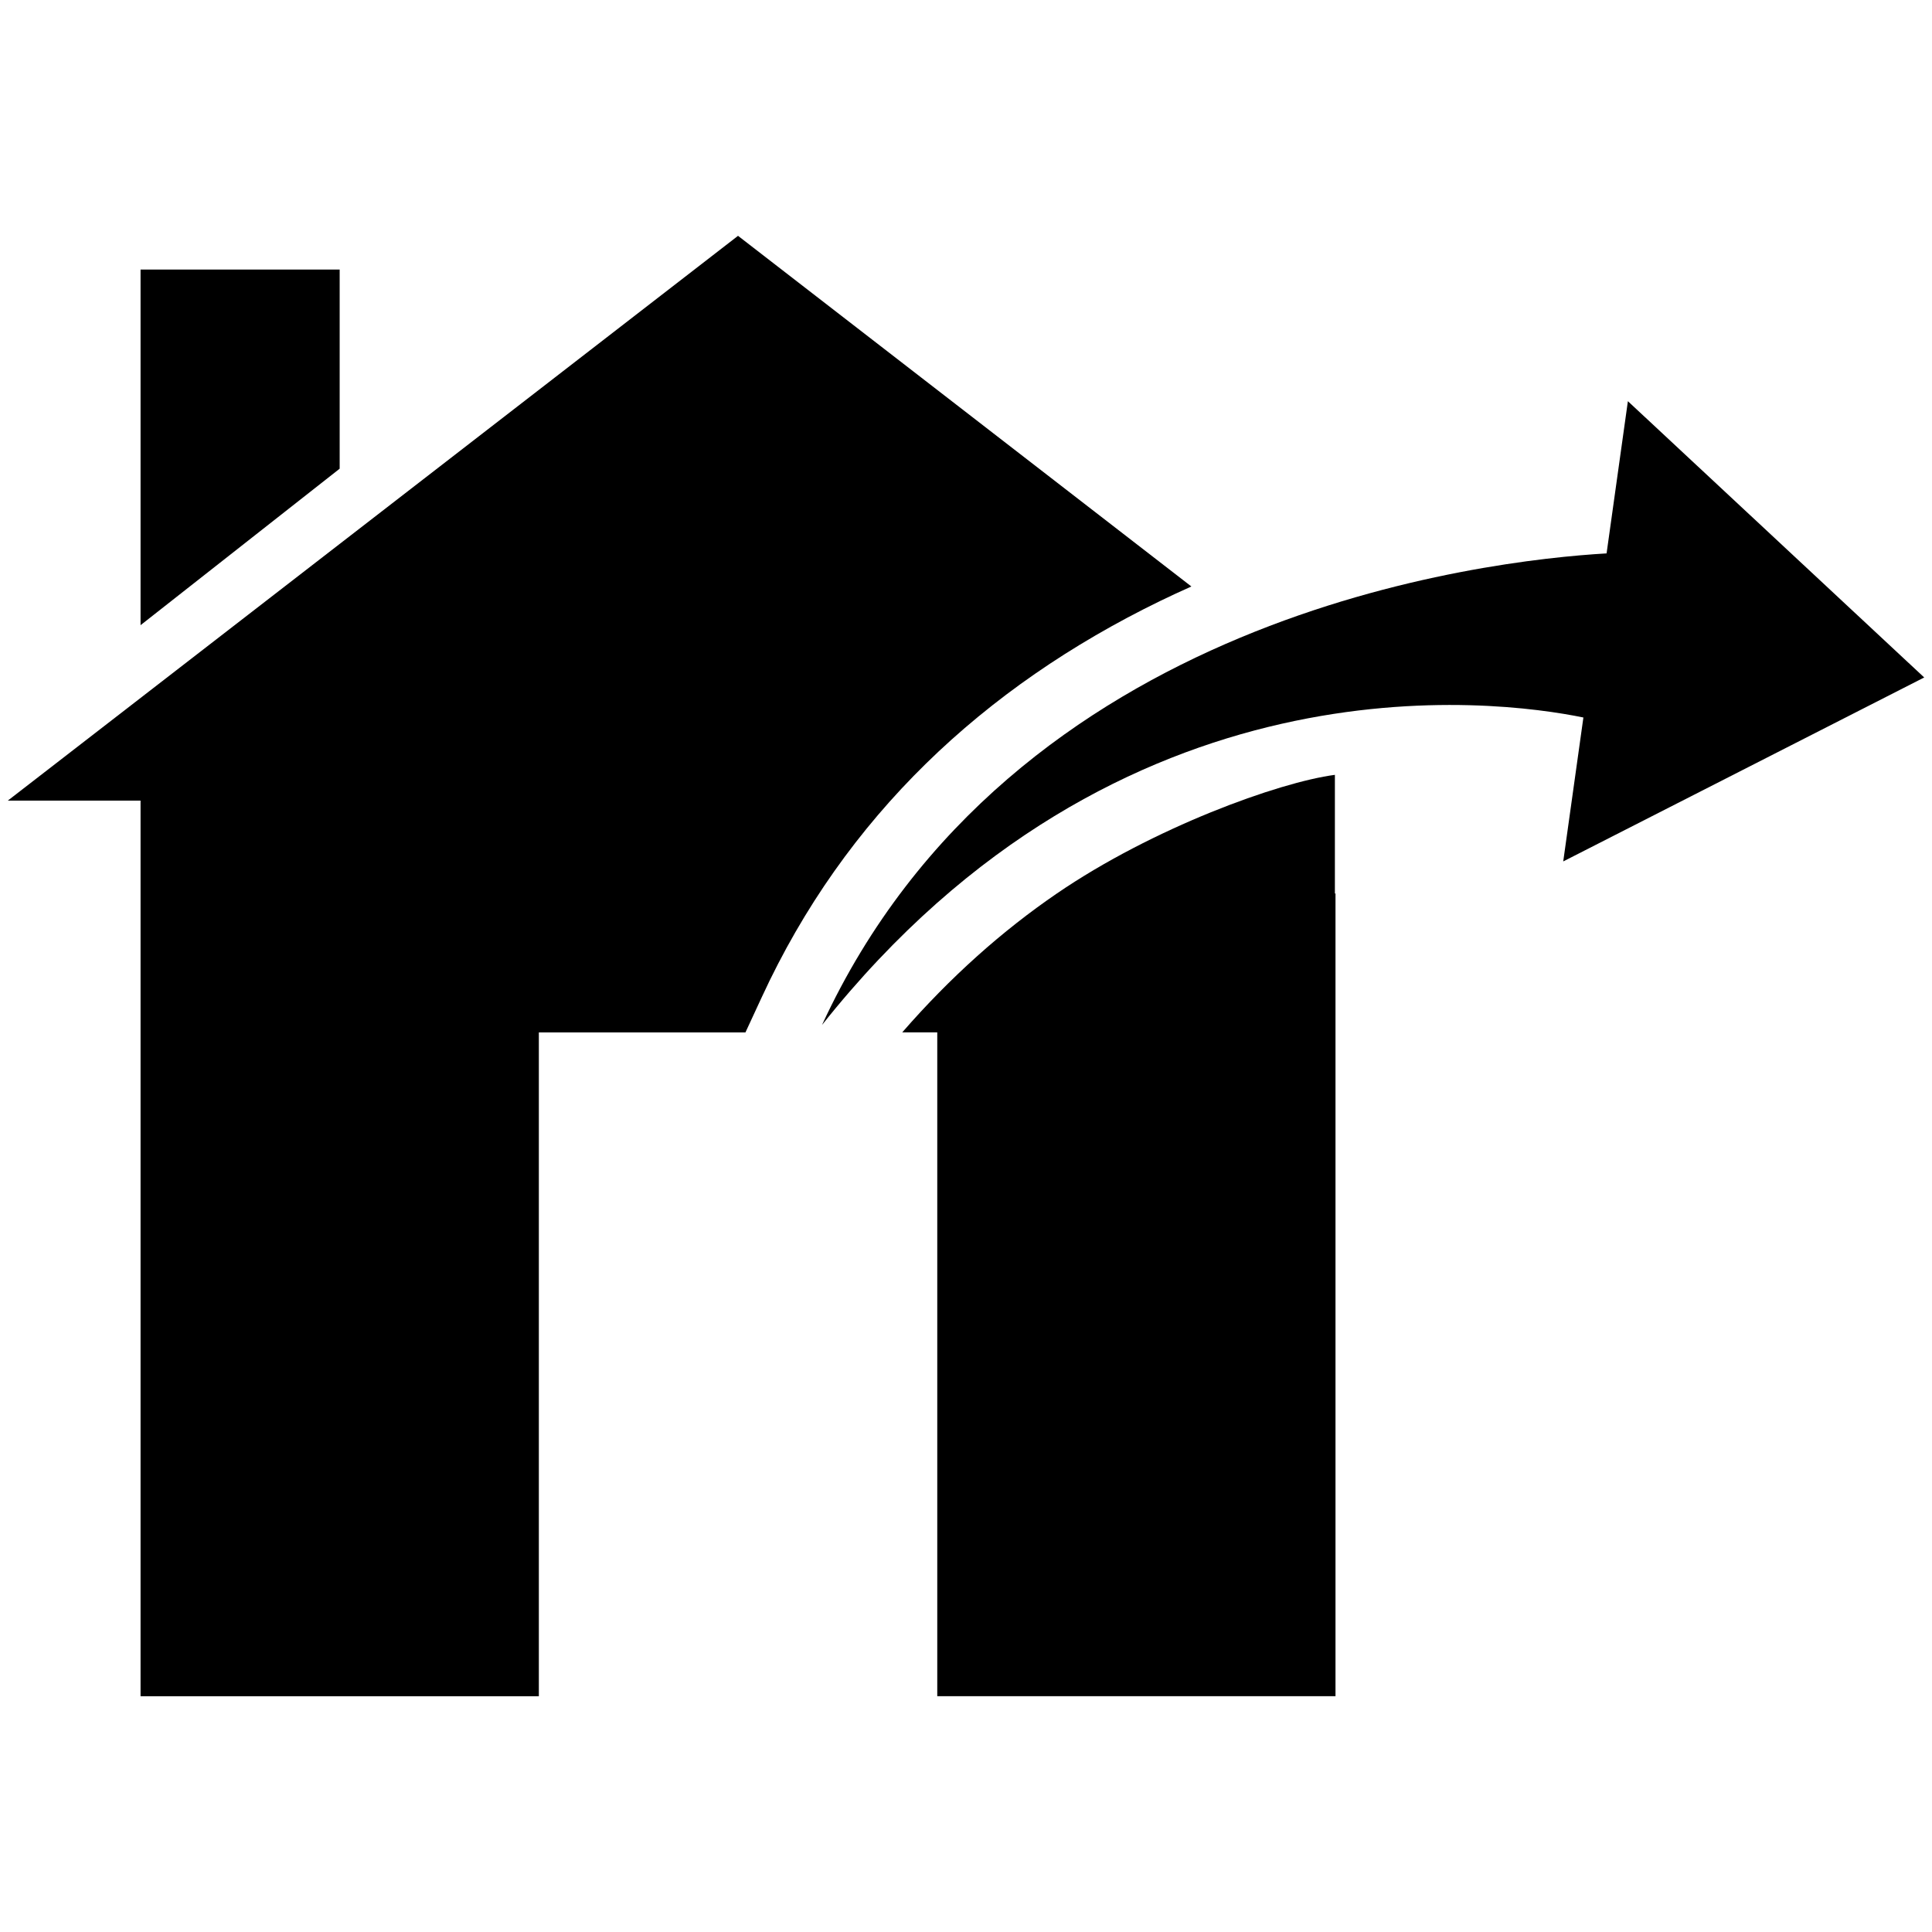 <?xml version="1.0" encoding="utf-8"?>
<!-- Generator: Adobe Illustrator 16.0.4, SVG Export Plug-In . SVG Version: 6.00 Build 0)  -->
<!DOCTYPE svg PUBLIC "-//W3C//DTD SVG 1.1//EN" "http://www.w3.org/Graphics/SVG/1.1/DTD/svg11.dtd">
<svg version="1.1" id="Capa_1" xmlns="http://www.w3.org/2000/svg" xmlns:xlink="http://www.w3.org/1999/xlink" x="0px" y="0px"
	 width="32px" height="32px" viewBox="0 0 32 32" enable-background="new 0 0 32 32" xml:space="preserve">
<g>
	<polygon points="5.626,4.465 2.328,4.465 2.328,10.355 5.626,7.763 	"/>
	<path d="M19.212,9.956c0.173-0.083,0.346-0.165,0.521-0.242l-7.509-5.808L0.129,13.261h2.199v14.834h6.597V17.1h3.422l0.27-0.583
		C13.996,13.528,16.288,11.38,19.212,9.956z"/>
	<path d="M22.11,12.834c-0.928,0.122-3.013,0.875-4.608,1.967c-0.902,0.617-1.758,1.379-2.558,2.298h0.58v10.995h6.596V14.797
		l-0.01,0.005V12.834z"/>
	<path d="M31.871,11.221l-4.908-4.576L26.61,9.166c-1.998,0.116-9.854,1.004-12.995,7.811c4.934-6.215,11.159-5.39,12.611-5.093
		l-0.334,2.384L31.871,11.221z"/>
</g>
</svg>
